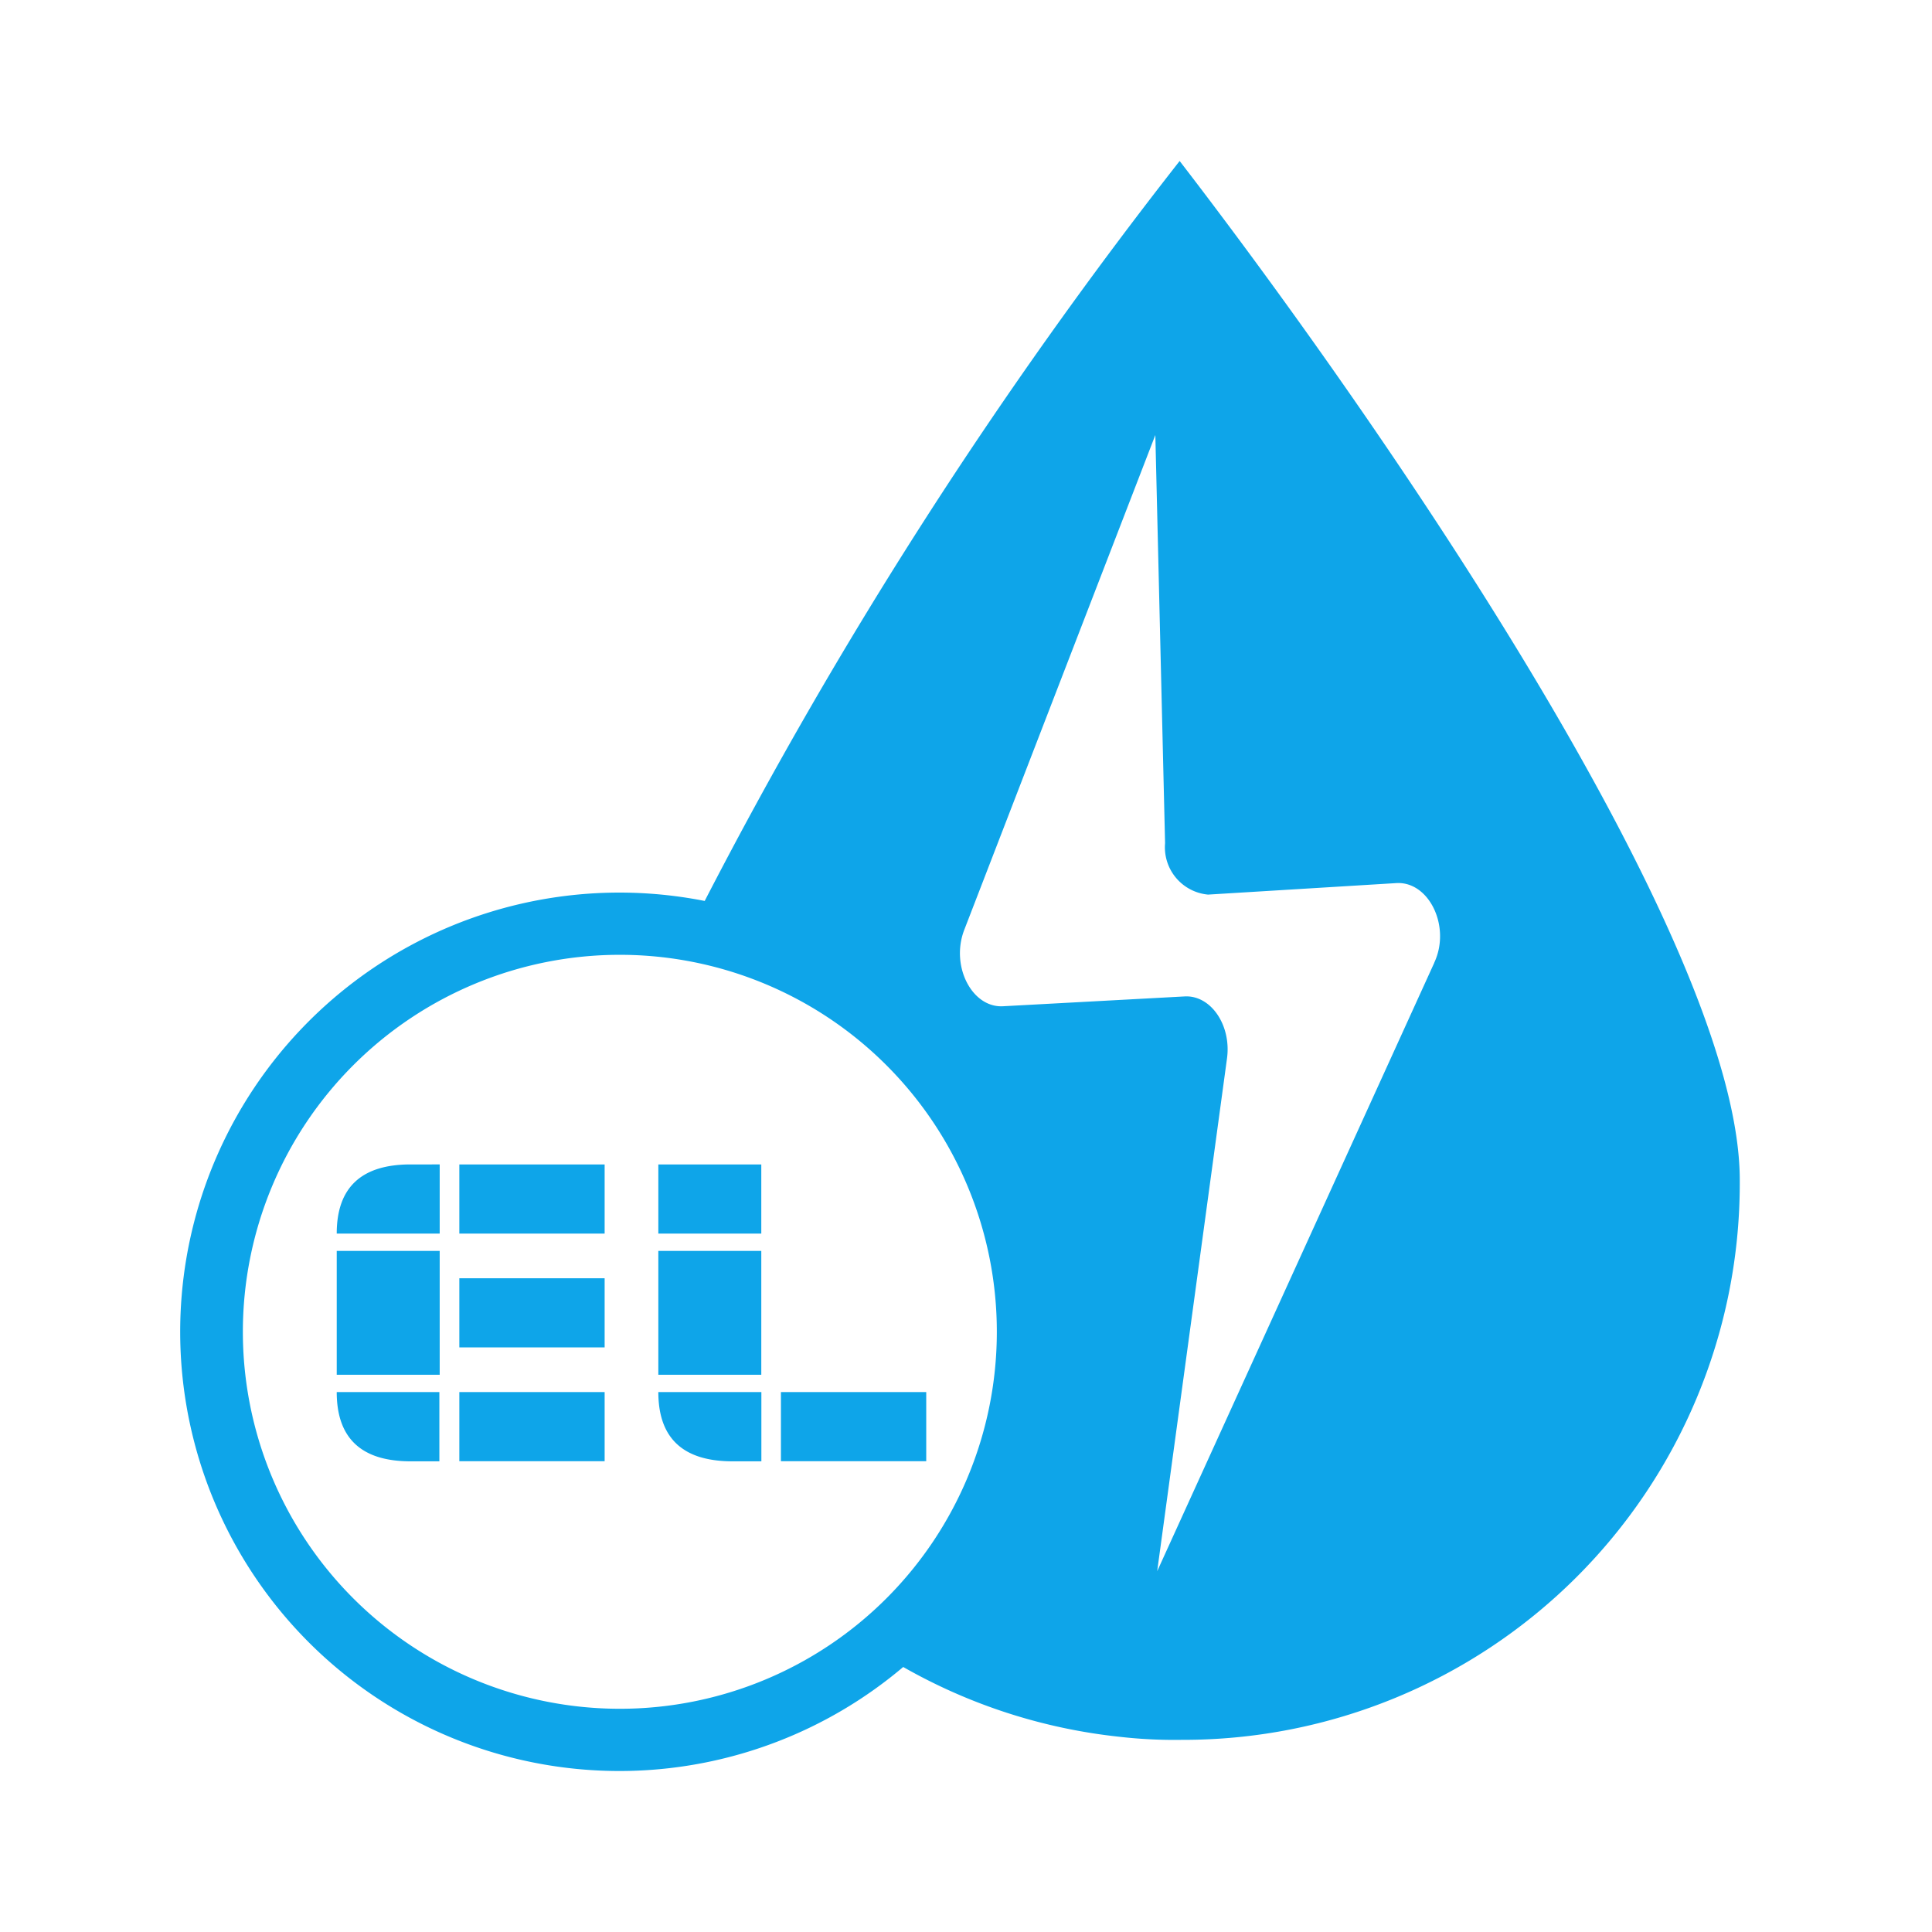 <svg xmlns="http://www.w3.org/2000/svg" width="1em" height="1em" viewBox="0 0 24 24"><path fill="#0ea5e9" d="M8.178 17.078h1.279v-1.539H8.178Zm.922 1.075h.358v-.86h-1.28q0 .86.922.86m-.922-3.688v.859h1.279v-.859h-.358Zm1.523 2.828h1.805v.859H9.701Zm-3.995 0h1.805v.859H5.706Zm-.606.86h.358v-.86H4.183q0 .86.917.86m-.917-1.075h1.279v-1.539H4.183Zm1.523-.769v.429h1.805v-.859H5.706Zm-1.523-.985h1.279v-.859H5.1q-.917 0-.917.859m1.523-.859h1.805v.859H5.706ZM14.654 2a58 58 0 0 0-5.9 9.192a5.456 5.456 0 1 0 2.466 9.516a6.9 6.9 0 0 0 2.687.867a6 6 0 0 0 .773.038a6.913 6.913 0 0 0 6.932-6.892v-.063c0-3-4.57-9.558-6.958-12.658M7.7 21.227a4.683 4.683 0 1 1 4.683-4.683A4.683 4.683 0 0 1 7.7 21.227m10.118-9.269l-3.443 7.56l.867-6.368c.057-.413-.2-.79-.526-.772l-2.256.122c-.387.021-.654-.5-.482-.948l2.374-6.148l.121 5.07a.59.59 0 0 0 .534.639l2.34-.143c.406-.023.679.542.47.988z"/></svg>